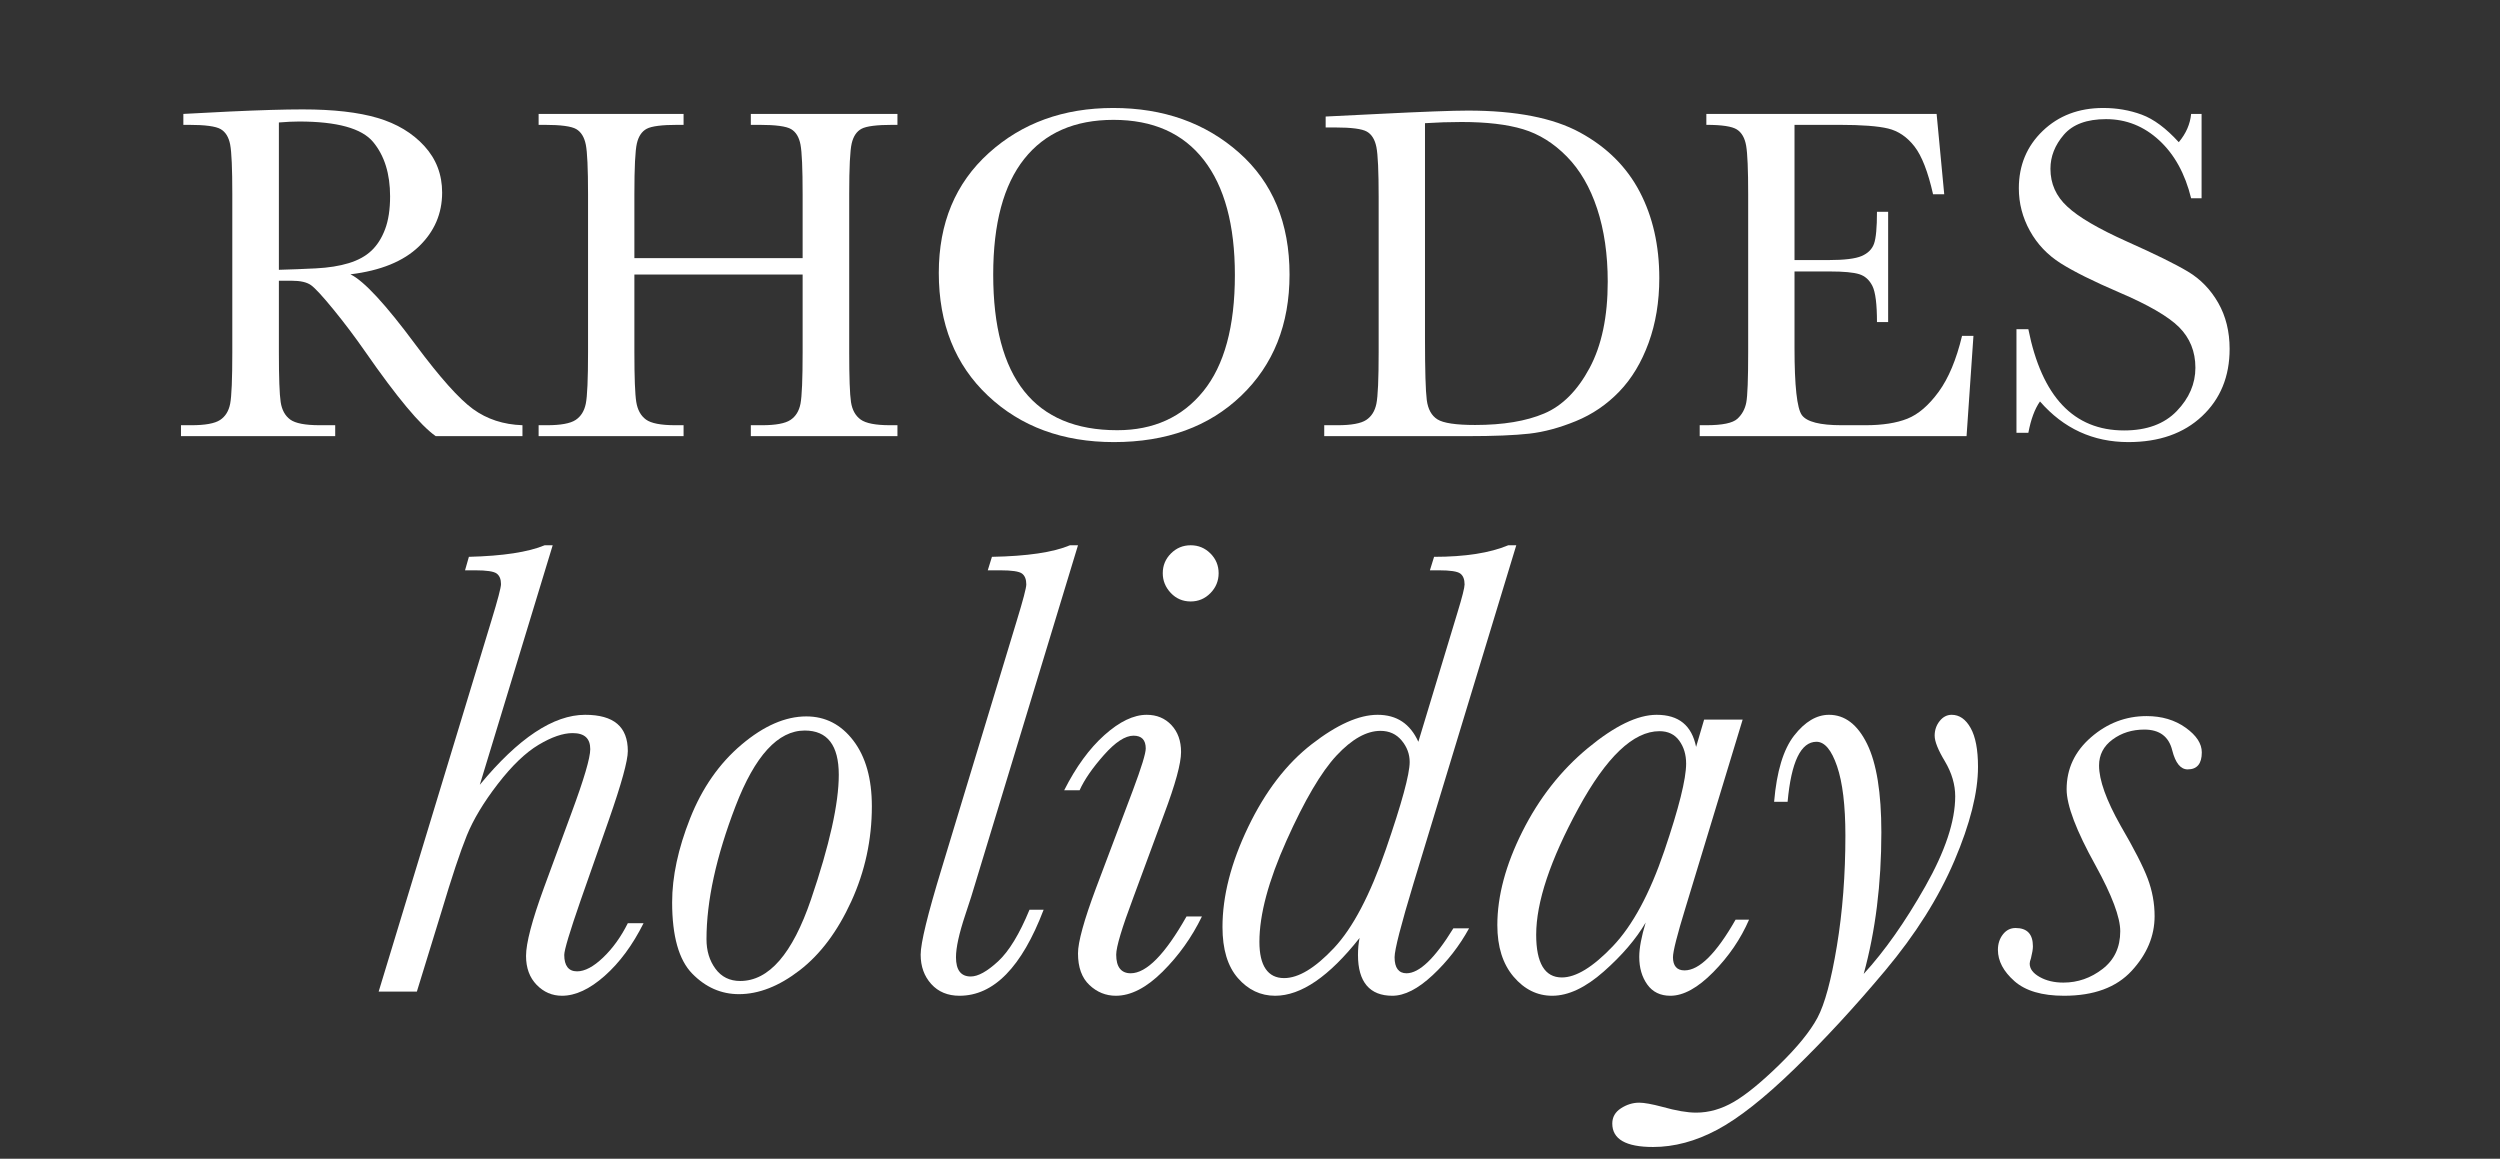 <?xml version="1.0" encoding="UTF-8"?>
<!DOCTYPE svg PUBLIC "-//W3C//DTD SVG 1.1//EN" "http://www.w3.org/Graphics/SVG/1.1/DTD/svg11.dtd">
<svg version="1.1" xmlns="http://www.w3.org/2000/svg" xmlns:xlink="http://www.w3.org/1999/xlink" x="0" y="0" width="863" height="400" viewBox="0, 0, 863, 400">
  <rect x="0" y="0" width="863" height="400" fill="#333333" stroke="none"/>
  <g id="Background">
    <rect x="0" y="0" width="863" height="400" fill="#000000" fill-opacity="0"/>
  </g>
  <g id="Layer_1">
    <path d="M180.353,150.558 L150.411,150.558 Q142.454,144.98 126.048,121.355 Q120.798,113.808 115.138,106.876 Q109.478,99.945 107.345,98.427 Q105.212,96.91 100.7,96.91 L96.27,96.91 L96.27,121.601 Q96.27,134.726 96.886,138.787 Q97.501,142.847 100.167,144.816 Q102.833,146.785 110.38,146.785 L115.712,146.785 L115.712,150.558 L62.474,150.558 L62.474,146.785 L66.083,146.785 Q73.22,146.785 75.968,144.98 Q78.716,143.175 79.454,139.361 Q80.192,135.546 80.192,121.601 L80.192,67.05 Q80.192,53.761 79.454,49.906 Q78.716,46.05 76.173,44.574 Q73.63,43.097 65.181,43.097 L63.294,43.097 L63.294,39.324 L79.208,38.503 Q95.122,37.765 104.474,37.765 Q120.388,37.765 130.354,40.718 Q140.321,43.671 146.474,50.398 Q152.626,57.124 152.626,66.476 Q152.626,77.386 144.587,85.097 Q136.548,92.808 120.962,94.695 Q127.935,98.058 143.438,118.976 Q156.071,135.956 163.29,141.206 Q170.509,146.456 180.353,146.785 z M96.27,93.136 Q102.423,92.972 108.985,92.644 Q115.548,92.316 120.388,90.839 Q125.228,89.363 128.222,86.533 Q131.216,83.703 132.938,79.109 Q134.661,74.515 134.661,67.789 Q134.661,56.058 128.796,49.003 Q122.931,41.949 103.243,41.949 Q100.208,41.949 96.27,42.277 z" fill="#FFFFFF"/>
    <path d="M277.067,94.777 L218.989,94.777 L218.989,121.601 Q218.989,134.726 219.645,138.787 Q220.302,142.847 222.968,144.816 Q225.634,146.785 233.099,146.785 L235.97,146.785 L235.97,150.558 L185.931,150.558 L185.931,146.785 L188.802,146.785 Q195.938,146.785 198.686,144.98 Q201.435,143.175 202.214,139.361 Q202.993,135.546 202.993,121.601 L202.993,67.05 Q202.993,53.761 202.214,49.906 Q201.435,46.05 198.933,44.574 Q196.431,43.097 187.981,43.097 L185.931,43.097 L185.931,39.324 L235.97,39.324 L235.97,43.097 L233.919,43.097 Q225.798,43.097 223.255,44.451 Q220.712,45.804 219.851,49.496 Q218.989,53.187 218.989,67.05 L218.989,89.117 L277.067,89.117 L277.067,67.05 Q277.067,53.761 276.329,49.906 Q275.591,46.05 273.089,44.574 Q270.587,43.097 262.138,43.097 L259.185,43.097 L259.185,39.324 L309.798,39.324 L309.798,43.097 L308.157,43.097 Q299.954,43.097 297.411,44.451 Q294.868,45.804 294.007,49.496 Q293.145,53.187 293.145,67.05 L293.145,121.601 Q293.145,134.726 293.761,138.787 Q294.376,142.847 297.083,144.816 Q299.79,146.785 307.255,146.785 L309.798,146.785 L309.798,150.558 L259.185,150.558 L259.185,146.785 L263.04,146.785 Q270.095,146.785 272.843,144.98 Q275.591,143.175 276.329,139.361 Q277.067,135.546 277.067,121.601 z" fill="#FFFFFF"/>
    <path d="M324.071,94.203 Q324.071,68.445 341.298,52.859 Q358.524,37.273 384.282,37.273 Q410.286,37.273 427.718,52.695 Q445.149,68.117 445.149,94.777 Q445.149,120.617 428.456,136.613 Q411.763,152.609 384.528,152.609 Q358.032,152.609 341.052,136.613 Q324.071,120.617 324.071,94.203 z M342.856,94.777 Q342.856,121.601 353.562,135.054 Q364.267,148.507 385.677,148.507 Q404.462,148.507 415.372,135.054 Q426.282,121.601 426.282,94.941 Q426.282,69.019 415.536,55.197 Q404.79,41.374 384.364,41.374 Q364.267,41.374 353.562,54.869 Q342.856,68.363 342.856,94.777 z" fill="#FFFFFF"/>
    <path d="M457.618,40.226 L475.911,39.324 Q498.798,38.175 506.755,38.175 Q531.528,38.175 545.392,45.722 Q559.255,53.269 566.022,66.189 Q572.79,79.109 572.79,96.007 Q572.79,108.23 569.099,118.361 Q565.407,128.492 558.968,135.177 Q552.528,141.863 544.038,145.349 Q535.548,148.835 527.919,149.697 Q520.29,150.558 506.427,150.558 L457.126,150.558 L457.126,146.785 L461.72,146.785 Q468.856,146.785 471.604,144.98 Q474.353,143.175 475.132,139.361 Q475.911,135.546 475.911,121.601 L475.911,67.953 Q475.911,54.664 475.132,50.767 Q474.353,46.871 471.851,45.435 Q469.349,43.999 460.899,43.999 L457.618,43.999 z M491.907,42.523 L491.907,116.843 Q491.907,133.331 492.522,138.089 Q493.138,142.847 496.214,144.775 Q499.29,146.703 509.216,146.703 Q523.735,146.703 533.087,142.724 Q542.438,138.746 548.714,127.056 Q554.989,115.367 554.989,97.238 Q554.989,83.128 551.339,72.054 Q547.688,60.98 540.88,54.048 Q534.071,47.117 525.786,44.615 Q517.501,42.113 504.54,42.113 Q498.306,42.113 491.907,42.523 z" fill="#FFFFFF"/>
    <path d="M677.298,115.941 L681.235,115.941 L678.856,150.558 L586.735,150.558 L586.735,146.785 L589.032,146.785 Q597.317,146.785 599.737,144.57 Q602.157,142.355 602.813,138.951 Q603.47,135.546 603.47,121.601 L603.47,67.05 Q603.47,54.335 602.772,50.316 Q602.075,46.296 599.573,44.697 Q597.071,43.097 589.032,43.097 L589.032,39.324 L668.52,39.324 L671.145,67.05 L667.29,67.05 Q664.665,55.402 660.851,50.521 Q657.036,45.64 651.786,44.369 Q646.536,43.097 634.888,43.097 L619.466,43.097 L619.466,89.773 L631.278,89.773 Q639.399,89.773 642.64,88.378 Q645.88,86.984 646.905,84.154 Q647.931,81.324 647.931,73.121 L651.786,73.121 L651.786,111.183 L647.931,111.183 Q647.931,101.914 646.372,98.755 Q644.813,95.597 641.819,94.654 Q638.825,93.71 631.688,93.71 L619.466,93.71 L619.466,120.042 Q619.466,139.812 622.009,143.298 Q624.552,146.785 635.708,146.785 L643.993,146.785 Q652.77,146.785 658.431,144.529 Q664.091,142.273 669.218,135.259 Q674.345,128.246 677.298,115.941 z" fill="#FFFFFF"/>
    <path d="M696.083,149.41 L696.083,113.644 L700.185,113.644 Q707.157,148.589 733.243,148.589 Q744.974,148.589 751.413,141.904 Q757.852,135.218 757.852,126.933 Q757.852,118.566 752.192,112.906 Q746.532,107.328 731.52,100.929 Q718.149,95.187 711.341,90.88 Q704.532,86.574 700.718,79.683 Q696.903,72.792 696.903,64.999 Q696.903,53.105 705.147,45.189 Q713.392,37.273 726.024,37.273 Q733.079,37.273 739.313,39.57 Q745.548,41.867 752.11,49.085 Q755.884,44.574 756.376,39.324 L759.985,39.324 L759.985,68.445 L756.376,68.445 Q753.259,55.73 745.343,48.429 Q737.427,41.128 727.009,41.128 Q717.083,41.128 712.448,46.501 Q707.813,51.874 707.813,58.273 Q707.813,65.984 713.638,71.316 Q719.38,76.73 734.392,83.456 Q748.747,89.855 755.268,93.751 Q761.79,97.648 765.727,104.539 Q769.665,111.429 769.665,120.453 Q769.665,134.726 760.149,143.667 Q750.634,152.609 734.72,152.609 Q716.427,152.609 704.204,138.581 Q701.497,142.437 700.185,149.41 z" fill="#FFFFFF"/>
    <path d="M143.904,342.294 L130.714,342.294 L169.618,214.274 Q172.944,203.412 172.944,201.638 Q172.944,199.089 171.447,197.981 Q169.951,196.872 164.076,196.872 L160.53,196.872 L161.86,192.217 Q179.483,191.774 188.018,188.227 L190.789,188.227 L165.628,270.913 Q185.579,246.75 201.984,246.75 Q209.41,246.75 213.068,249.854 Q216.725,252.957 216.725,259.275 Q216.725,264.263 210.186,282.995 L200.432,310.816 Q194.779,327.109 194.779,329.658 Q194.779,332.429 195.887,333.87 Q196.996,335.311 199.213,335.311 Q203.203,335.311 208.191,330.545 Q213.178,325.779 216.725,318.685 L222.156,318.685 Q216.504,329.991 208.745,336.863 Q200.986,343.735 194.003,343.735 Q188.905,343.735 185.247,339.966 Q181.589,336.198 181.589,329.991 Q181.589,323.341 187.796,306.382 L197.218,280.778 Q203.757,263.154 203.757,258.61 Q203.757,255.839 202.261,254.454 Q200.764,253.068 197.661,253.068 Q192.673,253.068 185.912,257.114 Q179.151,261.159 171.835,270.636 Q164.52,280.113 161.139,288.426 Q157.759,296.739 152.327,314.917 z" fill="#FFFFFF"/>
    <path d="M232.021,311.481 Q232.021,298.18 238.228,282.496 Q244.435,266.812 255.963,257.058 Q267.49,247.304 278.352,247.304 Q288.217,247.304 294.59,255.673 Q300.964,264.041 300.964,278.34 Q300.964,295.631 293.87,311.148 Q286.776,326.666 276.08,334.923 Q265.384,343.181 255.076,343.181 Q245.876,343.181 238.949,336.087 Q232.021,328.993 232.021,311.481 z M243.881,324.227 Q243.881,330.213 246.985,334.424 Q250.088,338.636 255.519,338.636 Q270.372,338.636 279.959,310.483 Q289.547,282.33 289.547,267.477 Q289.547,259.829 286.61,256.005 Q283.673,252.181 277.798,252.181 Q263.943,252.181 253.912,278.284 Q243.881,304.387 243.881,324.227 z" fill="#FFFFFF"/>
    <path d="M355.386,314.03 L360.263,314.03 Q348.957,343.735 331.223,343.735 Q325.127,343.735 321.469,339.689 Q317.811,335.644 317.811,329.548 Q317.811,323.562 325.016,299.953 L350.952,214.385 Q354.278,203.523 354.278,201.749 Q354.278,199.089 352.781,197.981 Q351.285,196.872 345.3,196.872 L340.977,196.872 L342.418,192.217 Q360.706,191.884 369.352,188.227 L372.123,188.227 L336.432,305.717 Q335.656,308.488 333.218,315.803 Q330.004,325.446 330.004,330.434 Q330.004,333.759 331.278,335.422 Q332.553,337.085 335.102,337.085 Q338.871,337.085 344.524,331.875 Q350.176,326.666 355.386,314.03 z" fill="#FFFFFF"/>
    <path d="M401.384,197.87 Q401.384,193.88 404.211,191.053 Q407.037,188.227 411.028,188.227 Q415.018,188.227 417.844,191.053 Q420.671,193.88 420.671,197.87 Q420.671,201.86 417.844,204.742 Q415.018,207.624 411.028,207.624 Q406.926,207.624 404.155,204.686 Q401.384,201.749 401.384,197.87 z M409.587,316.358 L414.907,316.358 Q409.697,327.109 401.329,335.422 Q392.961,343.735 385.202,343.735 Q379.992,343.735 376.058,340.022 Q372.123,336.309 372.123,329.104 Q372.123,323.23 378.33,306.604 L391.076,272.798 Q395.51,260.938 395.51,258.388 Q395.51,256.172 394.457,255.063 Q393.404,253.955 391.298,253.955 Q386.975,253.955 381.045,260.661 Q375.115,267.366 372.677,272.798 L367.357,272.798 Q373.453,260.716 381.267,253.733 Q389.081,246.75 395.842,246.75 Q401.052,246.75 404.377,250.297 Q407.702,253.844 407.702,259.608 Q407.702,265.482 401.828,281.111 L391.187,309.929 Q385.313,325.557 385.313,329.548 Q385.313,332.762 386.587,334.369 Q387.862,335.976 390.301,335.976 Q398.503,335.976 409.587,316.358 z" fill="#FFFFFF"/>
    <path d="M501.695,320.459 L507.126,320.459 Q502.138,329.548 494.545,336.641 Q486.953,343.735 480.635,343.735 Q474.76,343.735 471.768,340.188 Q468.775,336.641 468.775,329.658 Q468.775,326.444 469.329,323.784 Q453.59,343.735 440.178,343.735 Q432.641,343.735 427.321,337.639 Q422.001,331.543 422.001,320.015 Q422.001,303.944 430.868,285.489 Q439.735,267.034 452.814,256.892 Q465.893,246.75 475.536,246.75 Q480.524,246.75 484.016,249.078 Q487.507,251.405 489.613,256.061 L503.135,211.392 Q505.574,203.412 505.574,201.749 Q505.574,199.089 504.078,197.981 Q502.581,196.872 496.707,196.872 L493.603,196.872 L495.044,192.217 Q511.116,192.217 520.648,188.227 L523.419,188.227 L487.95,304.941 Q481.411,326.555 481.411,330.434 Q481.411,333.205 482.464,334.591 Q483.517,335.976 485.512,335.976 Q488.837,335.976 492.883,332.097 Q496.928,328.217 501.695,320.459 z M434.747,325.114 Q434.747,331.321 436.909,334.48 Q439.07,337.639 443.282,337.639 Q450.708,337.639 460.462,327.275 Q470.216,316.912 478.418,293.137 Q486.62,269.362 486.62,263.044 Q486.62,258.943 483.849,255.617 Q481.078,252.292 476.534,252.292 Q469.329,252.292 461.404,260.771 Q453.479,269.251 444.113,290.144 Q434.747,311.037 434.747,325.114 z" fill="#FFFFFF"/>
    <path d="M588.26,248.413 L601.561,248.413 L581.832,313.365 Q577.509,327.442 577.509,330.434 Q577.509,332.651 578.507,333.815 Q579.504,334.979 581.499,334.979 Q589.147,334.979 599.123,317.466 L603.778,317.466 Q599.455,327.442 591.419,335.588 Q583.384,343.735 576.622,343.735 Q571.413,343.735 568.642,339.856 Q565.871,335.976 565.871,330.323 Q565.871,325.779 568.088,318.464 Q563.1,326.998 553.623,335.367 Q544.146,343.735 535.833,343.735 Q528.074,343.735 522.477,337.14 Q516.88,330.545 516.88,319.35 Q516.88,304.276 525.525,287.04 Q534.171,269.805 548.081,258.278 Q561.991,246.75 571.856,246.75 Q577.62,246.75 581,249.521 Q584.381,252.292 585.49,257.834 z M530.291,322.675 Q530.291,329.991 532.508,333.704 Q534.725,337.417 539.158,337.417 Q546.474,337.417 556.727,326.666 Q566.979,315.914 574.516,293.746 Q582.053,271.578 582.053,263.598 Q582.053,258.943 579.67,255.673 Q577.287,252.403 572.854,252.403 Q559.331,252.403 544.811,279.115 Q530.291,305.828 530.291,322.675 z" fill="#FFFFFF"/>
    <path d="M617.079,276.788 L612.424,276.788 Q613.754,261.049 619.351,253.899 Q624.948,246.75 631.377,246.75 Q639.579,246.75 644.512,256.781 Q649.444,266.812 649.444,287.318 Q649.444,314.03 643.348,336.198 Q654.21,324.338 664.574,306.049 Q674.937,287.761 674.937,274.904 Q674.937,268.807 671.39,262.822 Q667.844,256.947 667.844,253.955 Q667.844,251.073 669.562,248.912 Q671.28,246.75 673.718,246.75 Q677.708,246.75 680.258,251.295 Q682.807,255.839 682.807,264.706 Q682.807,278.007 674.66,297.127 Q666.513,316.247 650.774,335.034 Q635.035,353.821 619.462,368.951 Q603.889,384.081 592.75,390.011 Q581.61,395.941 570.637,395.941 Q556.56,395.941 556.56,387.849 Q556.56,384.524 559.553,382.584 Q562.546,380.645 565.871,380.645 Q568.42,380.645 573.851,382.086 Q580.945,384.081 585.49,384.081 Q592.14,384.081 598.513,380.368 Q604.886,376.654 614.252,367.51 Q623.618,358.366 627.387,351.328 Q631.156,344.289 634.093,326.555 Q637.03,308.82 637.03,288.426 Q637.03,272.908 634.148,264.485 Q631.266,256.061 627.054,256.061 Q618.963,256.061 617.079,276.788 z" fill="#FFFFFF"/>
    <path d="M743.769,316.247 Q743.769,326.555 735.844,335.145 Q727.919,343.735 712.512,343.735 Q701.095,343.735 695.387,338.692 Q689.679,333.649 689.679,327.885 Q689.679,324.781 691.397,322.565 Q693.115,320.348 695.775,320.348 Q701.76,320.348 701.76,326.666 Q701.76,328.107 701.095,330.767 Q700.652,331.986 700.652,332.651 Q700.652,335.311 704.088,337.251 Q707.524,339.191 712.29,339.191 Q719.717,339.191 725.813,334.48 Q731.909,329.769 731.909,321.456 Q731.909,314.252 723.374,298.734 Q713.399,280.778 713.399,272.465 Q713.399,261.824 721.823,254.509 Q730.246,247.194 740.998,247.194 Q748.867,247.194 754.465,251.184 Q760.062,255.174 760.062,259.718 Q760.062,265.593 755.185,265.593 Q751.528,265.593 749.865,259.053 Q748.092,251.849 740.222,251.849 Q733.904,251.849 729.249,255.285 Q724.594,258.721 724.594,264.263 Q724.594,271.8 732.02,284.99 Q739.003,296.961 741.386,303.279 Q743.769,309.596 743.769,316.247 z" fill="#FFFFFF"/>
  </g>
</svg>
